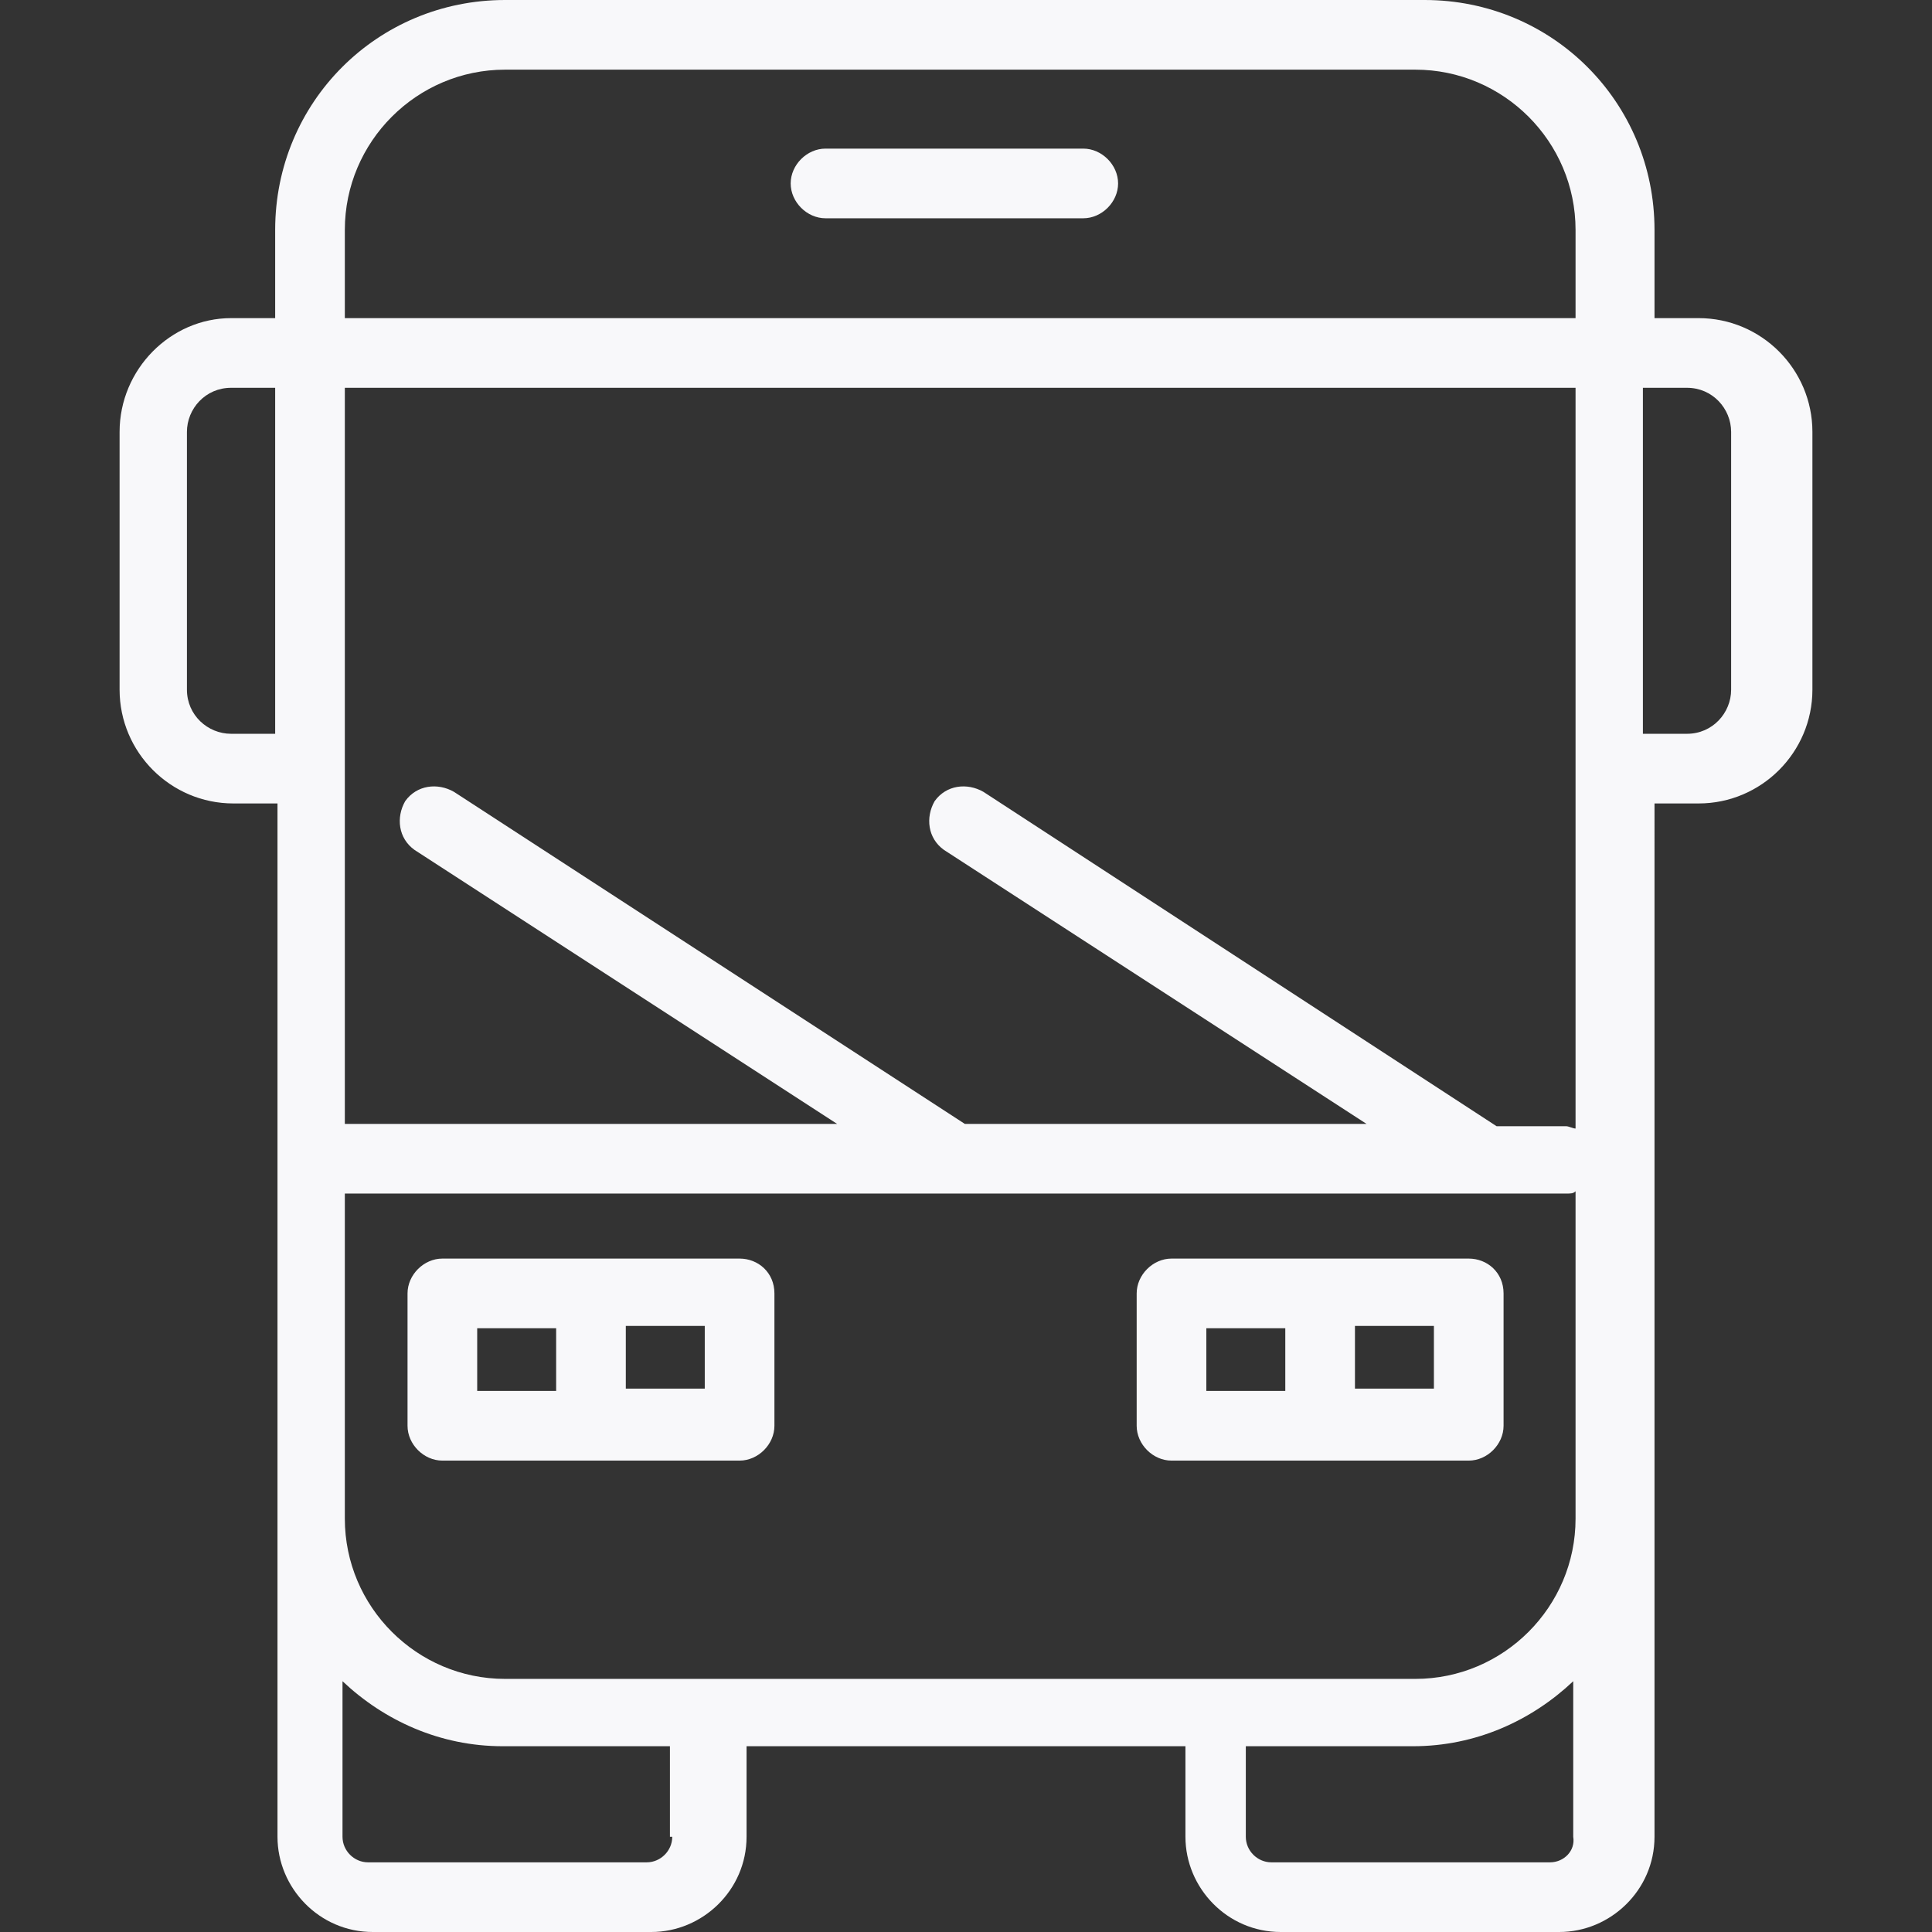 <?xml version="1.0"?>
<svg xmlns="http://www.w3.org/2000/svg" xmlns:xlink="http://www.w3.org/1999/xlink" version="1.1" id="Capa_1" x="0px" y="0px" viewBox="0 0 332.8 332.8" style="enable-background:new 0 0 332.8 332.8;" xml:space="preserve" width="512px" height="512px" class=""><rect x="0" y="0" width="332.8" height="332.8" fill="#333333" stroke="none"/><g><g>
	<g>
		<path d="M127.4,216.8H76.2c-3.2,0-6,2.8-6,6v22.8c0,3.2,2.8,6,6,6h51.2c3.2,0,6-2.8,6-6v-22.8    C133.4,219.2,130.6,216.8,127.4,216.8z M95.8,239.6H82.2v-10.8h13.6V239.6z M121.4,239.2h-13.6v-10.8h13.6V239.2z" data-original="#000000" class="active-path" data-old_color="#000000" fill="#F8F8FA"/>
	</g>
</g><g>
	<g>
		<path d="M253,216.8h-51.2c-3.2,0-6,2.8-6,6v22.8c0,3.2,2.8,6,6,6H253c3.2,0,6-2.8,6-6v-22.8C259,219.2,256.2,216.8,253,216.8z     M221.4,239.6h-13.6v-10.8h13.6V239.6z M247,239.2h-13.6v-10.8H247V239.2z" data-original="#000000" class="active-path" data-old_color="#000000" fill="#F8F8FA"/>
	</g>
</g><g>
	<g>
		<path d="M186.6,25.6h-44.4c-3.2,0-6,2.8-6,6s2.8,6,6,6h44.4c3.2,0,6-2.8,6-6C192.6,28.4,189.8,25.6,186.6,25.6z" data-original="#000000" class="active-path" data-old_color="#000000" fill="#F8F8FA"/>
	</g>
</g><g>
	<g>
		<path d="M292.6,54.8H285V39.6c0-22-17.6-39.6-39.6-39.6H87C65,0,47.4,17.6,47.4,39.6v15.2h-7.6c-10.4,0-19.2,8.8-19.2,19.6v44.4    c0,10.8,8.8,19.6,19.6,19.6h7.6v110.4v12.4v55.2c0,8.8,7.2,16.4,16.4,16.4h48c8.8,0,16.4-7.2,16.4-16.4v-15.6h75.6v15.6    c0,8.8,7.2,16.4,16.4,16.4h48c8.8,0,16.4-7.2,16.4-16.4v-54.8v-12.4V138.4h7.6c10.8,0,19.6-8.8,19.6-19.6V74.4    C312.2,63.6,303.4,54.8,292.6,54.8z M47.4,126.4h-7.6c-4,0-7.6-3.2-7.6-7.6V74.4c0-4,3.2-7.6,7.6-7.6h7.6V126.4z M111.4,320.8h-48    c-2.4,0-4.4-2-4.4-4.4v-26.8c7.2,6.8,16.8,11.2,27.6,11.2h28.8v15.6h0.4C115.8,318.8,113.8,320.8,111.4,320.8z M267,320.8h-48    c-2.4,0-4.4-2-4.4-4.4v-15.6h28.8c10.8,0,20.4-4.4,27.6-11.2v26.8C271.4,318.8,269.4,320.8,267,320.8z M271.4,248.8v12.8    c0,15.2-12.4,27.6-27.6,27.6H87c-15.2,0-27.6-12.4-27.6-27.6v-12.4v-43.6h210.4c0.8,0,1.2,0,1.6-0.4V248.8z M271.4,194.4    c-0.4,0-1.2-0.4-1.6-0.4h-12l-88.4-57.6c-2.8-1.6-6.4-1.2-8.4,1.6c-1.6,2.8-1.2,6.4,1.6,8.4l72.8,47.2h-69.2l-88-57.2    c-2.8-1.6-6.4-1.2-8.4,1.6c-1.6,2.8-1.2,6.4,1.6,8.4l72.8,47.2H59.4V66.8h212V194.4z M271.4,54.8h-212V39.6    C59.4,24.4,71.8,12,87,12h156.8c15.2,0,27.6,12.4,27.6,27.6V54.8z M298.2,118.8c0,4-3.2,7.6-7.6,7.6H283V66.8h7.6    c4.4,0,7.6,3.6,7.6,7.6V118.8z" data-original="#000000" class="active-path" data-old_color="#000000" fill="#F8F8FA"/>
	</g>
</g></g> </svg>
